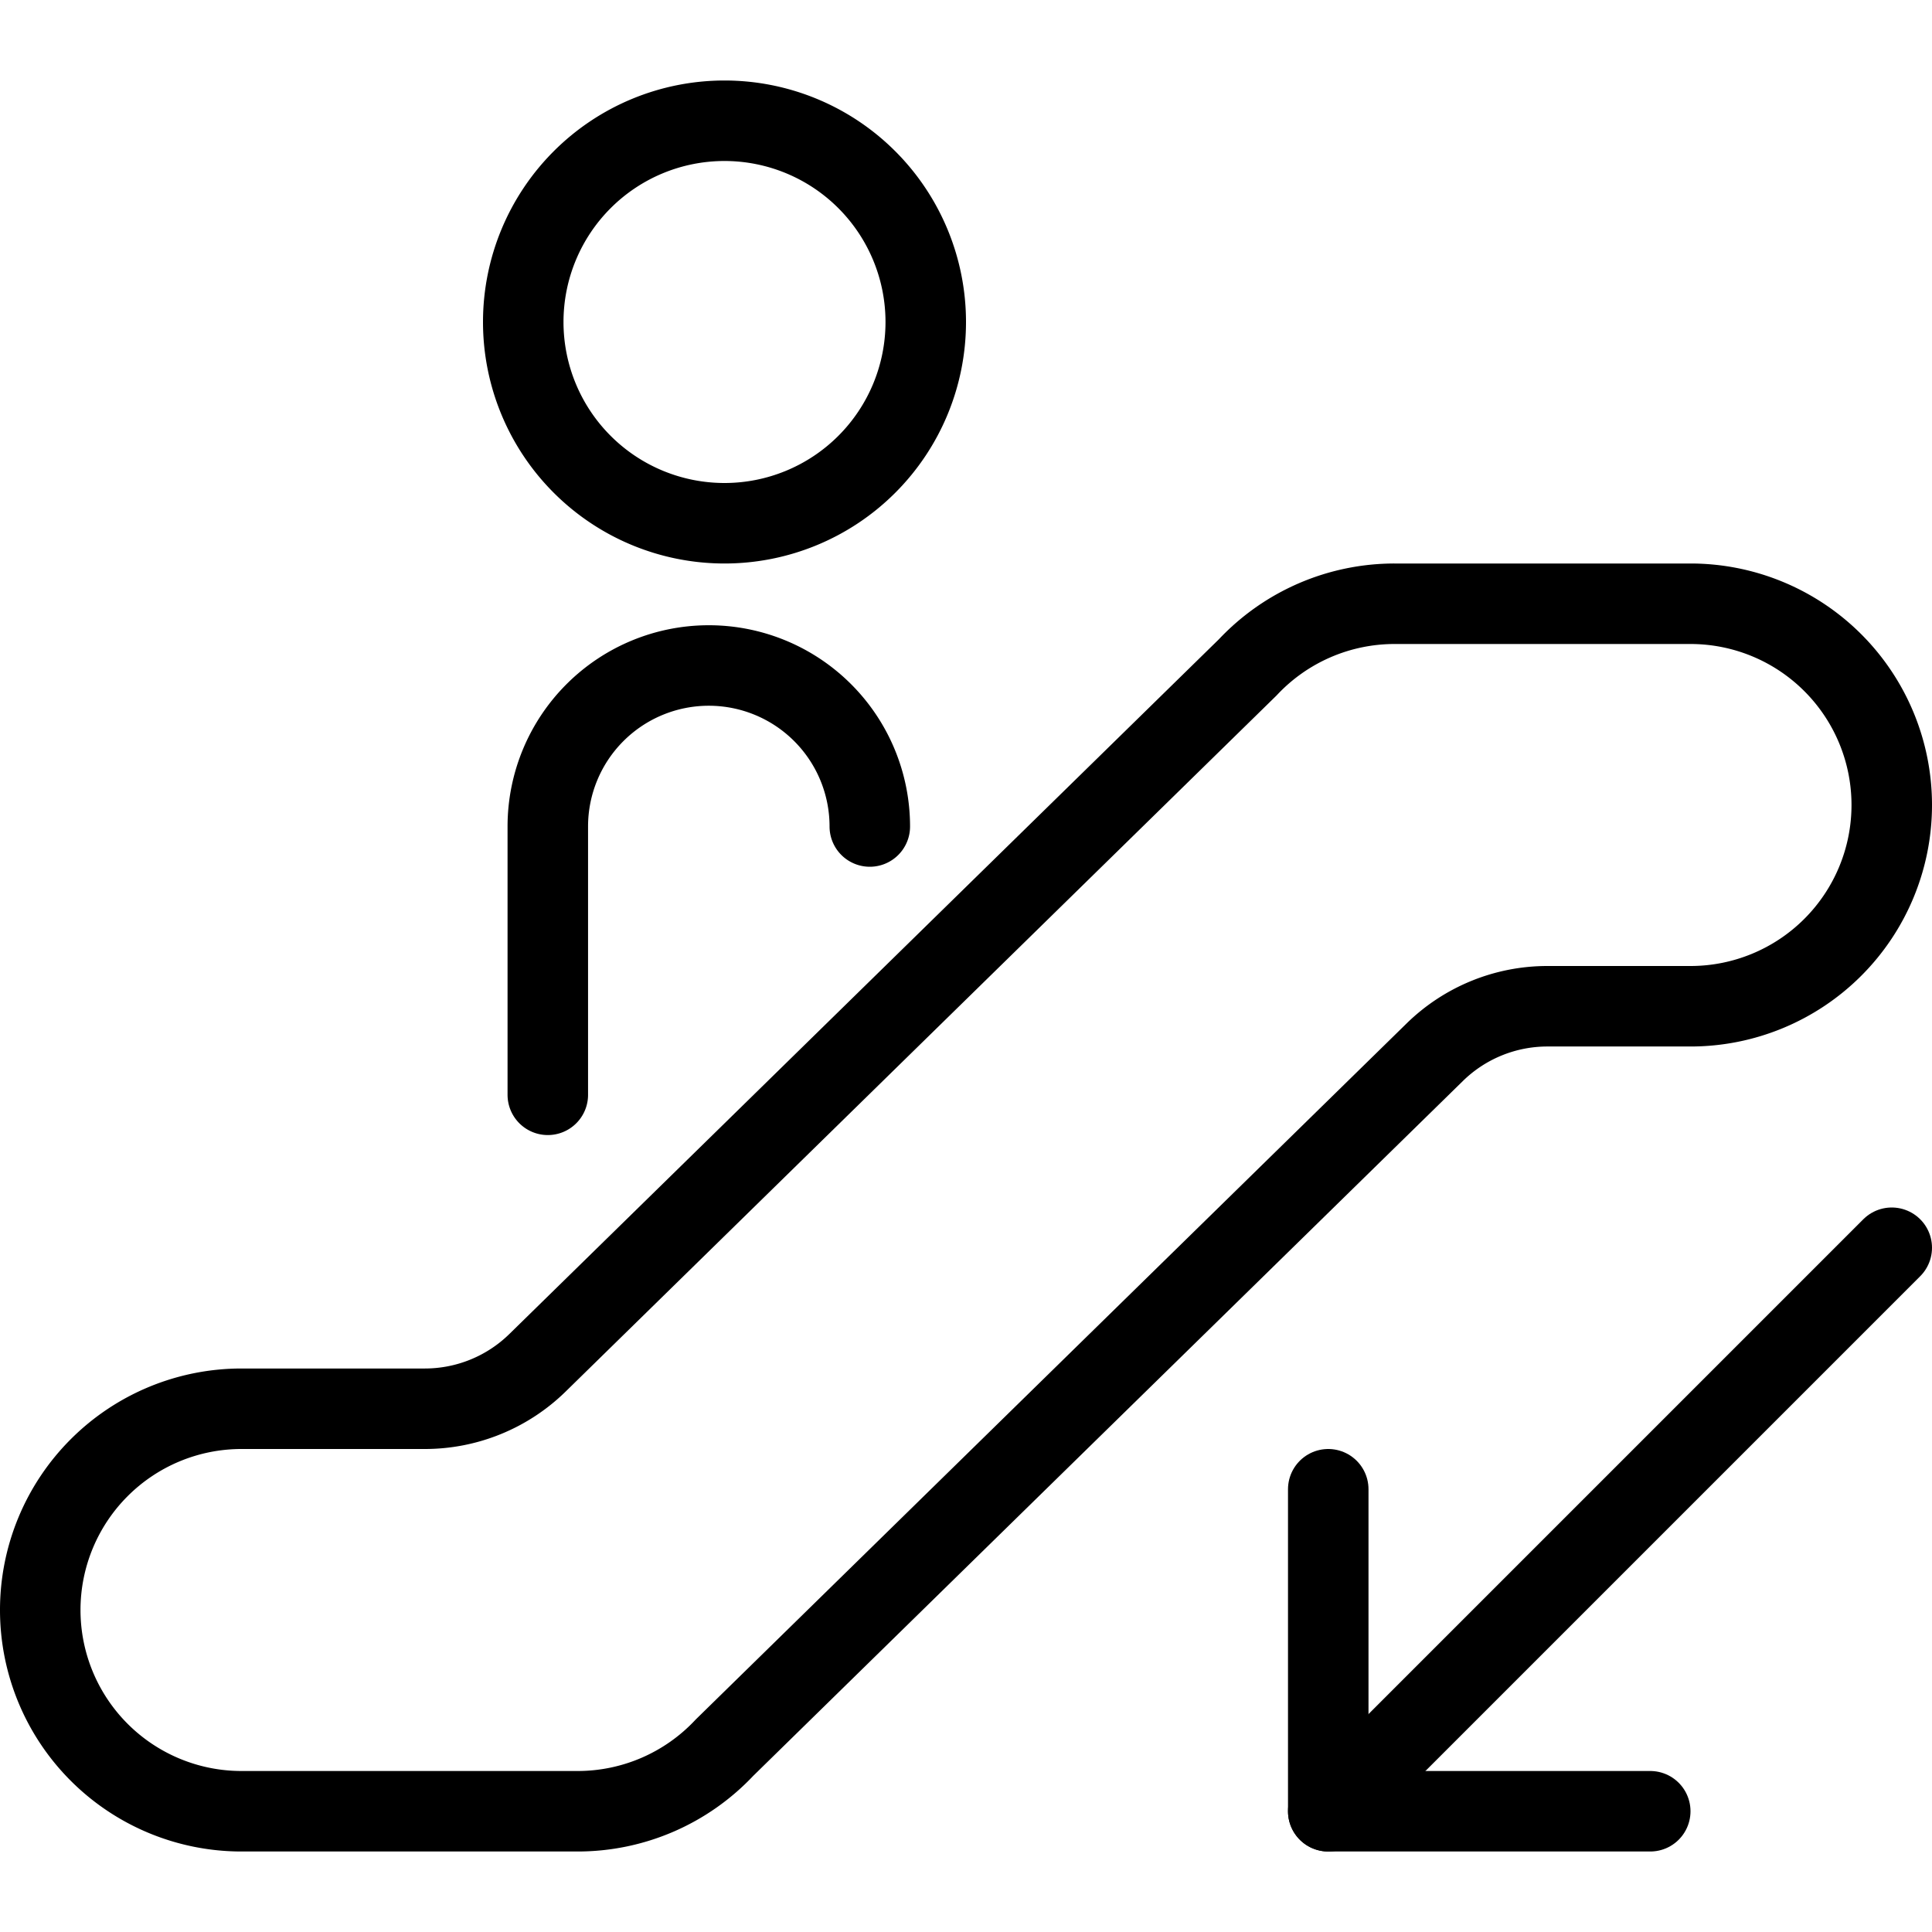 <svg viewBox="0 0 24 24" xmlns="http://www.w3.org/2000/svg"><g transform="matrix(1,0,0,1,0,0)"><path d="M6.500 4.000 A2.500 2.500 0 1 0 11.500 4.000 A2.500 2.500 0 1 0 6.500 4.000 Z" fill="none" stroke="#000000" stroke-linecap="round" stroke-linejoin="round"></path><path d="M6.805,13.6V10.267a2,2,0,0,1,4,0" fill="none" stroke="#000000" stroke-linecap="round" stroke-linejoin="round"></path><path d="M23.5 15.5L16.5 22.5" fill="none" stroke="#000000" stroke-linecap="round" stroke-linejoin="round"></path><path d="M16.5 18.5L16.5 22.5 20.5 22.5" fill="none" stroke="#000000" stroke-linecap="round" stroke-linejoin="round"></path><path d="M9,21.71a2.5,2.5,0,0,1-1.824.79H3a2.5,2.5,0,0,1,0-5H5.277a2,2,0,0,0,1.4-.571L15.5,8.29a2.5,2.5,0,0,1,1.824-.79H21a2.5,2.5,0,0,1,0,5H19.223a2,2,0,0,0-1.4.571Z" fill="none" stroke="#000000" stroke-linecap="round" stroke-linejoin="round"></path></g></svg>